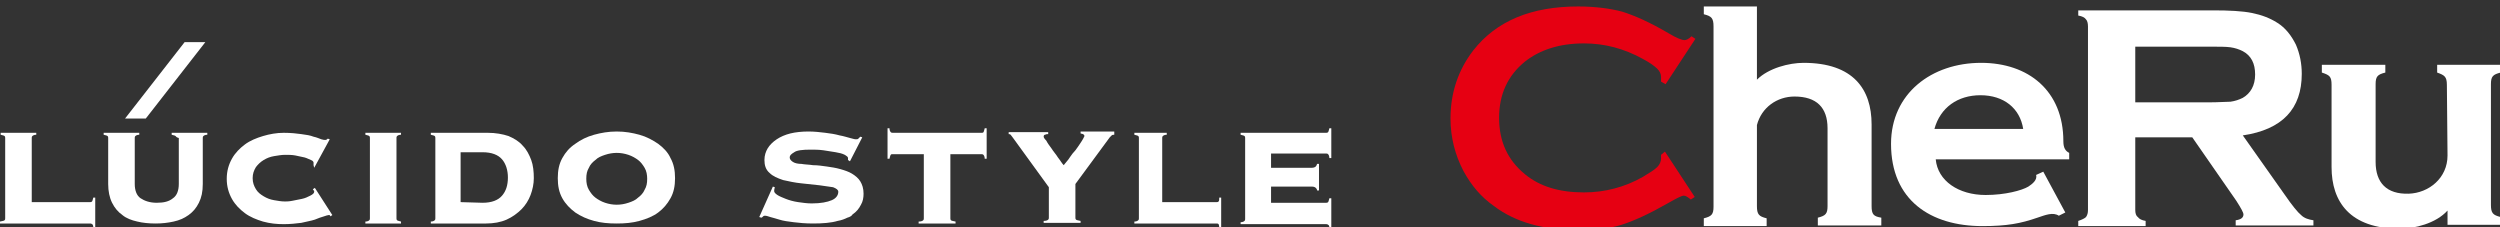 <?xml version="1.0" encoding="utf-8"?>
<!-- Generator: Adobe Illustrator 22.1.0, SVG Export Plug-In . SVG Version: 6.00 Build 0)  -->
<svg version="1.1" id="レイヤー_1" xmlns="http://www.w3.org/2000/svg" xmlns:xlink="http://www.w3.org/1999/xlink" x="0px"
	 y="0px" viewBox="0 0 385.9 35.1" style="enable-background:new 0 0 385.9 35.1;" xml:space="preserve">
<rect x="0" y="0" width="385.9" height="35.1" fill="#333333" stroke="none"/>
<style type="text/css">
	.st0{fill:#FFFFFF;}
	.st1{fill:#E60012;}
</style>
<g id="deta">
	<g>
		<g>
			<polygon class="st0" points="31.7,6.5 28.5,6.5 19.3,18.3 22.5,18.3 			"/>
			<g>
				<path class="st0" d="M13.9,31.2c0.1,0,0.2,0,0.3-0.1s0.1-0.3,0.2-0.6h0.3v4.6h-0.3c0-0.3-0.1-0.5-0.2-0.5
					c-0.1-0.1-0.2-0.1-0.3-0.1H0v-0.3c0.4-0.1,0.6-0.1,0.7-0.2c0.1-0.1,0.1-0.2,0.1-0.3V21.3c0-0.1,0-0.2-0.1-0.3s-0.3-0.1-0.6-0.2
					v-0.3h5.5v0.3c-0.3,0-0.5,0.1-0.6,0.2s-0.1,0.2-0.1,0.3v9.9C4.9,31.2,13.9,31.2,13.9,31.2z"/>
				<path class="st0" d="M27.1,21c-0.1-0.1-0.3-0.1-0.6-0.2v-0.3H32v0.3c-0.3,0-0.5,0.1-0.6,0.2s-0.1,0.2-0.1,0.3v7.1
					c0,1.2-0.2,2.1-0.6,2.9c-0.4,0.8-0.9,1.4-1.6,1.9s-1.4,0.8-2.3,1S25,34.5,24,34.5s-2-0.1-2.8-0.3c-0.9-0.2-1.7-0.5-2.3-1
					c-0.7-0.5-1.2-1.1-1.6-1.9s-0.6-1.8-0.6-2.9v-7.1c0-0.1,0-0.2-0.1-0.3s-0.3-0.1-0.6-0.2v-0.3h5.5v0.3c-0.3,0-0.5,0.1-0.6,0.2
					s-0.1,0.2-0.1,0.3v7.1c0,1,0.3,1.8,0.9,2.2s1.4,0.7,2.5,0.7s1.9-0.2,2.5-0.7c0.6-0.4,0.9-1.2,0.9-2.2v-7.1
					C27.2,21.2,27.2,21.1,27.1,21z"/>
				<path class="st0" d="M48.4,25.5c0-0.1,0-0.1,0-0.2s0-0.1,0-0.2s-0.1-0.3-0.4-0.4s-0.6-0.3-1-0.4s-0.9-0.2-1.4-0.3
					s-1.1-0.1-1.6-0.1s-1.1,0.1-1.7,0.2c-0.6,0.1-1.1,0.3-1.6,0.6s-0.9,0.7-1.2,1.1c-0.3,0.5-0.5,1-0.5,1.7s0.2,1.2,0.5,1.7
					s0.7,0.8,1.2,1.1s1,0.5,1.6,0.6s1.1,0.2,1.7,0.2c0.2,0,0.6,0,1.1-0.1s1-0.2,1.5-0.3s0.9-0.3,1.3-0.5c0.4-0.2,0.6-0.4,0.6-0.6
					c0-0.1,0-0.2-0.1-0.2c0-0.1-0.1-0.1-0.1-0.2l0.3-0.2l2.7,4.2L51,33.4c0-0.1-0.1-0.1-0.1-0.2c-0.1,0-0.1,0-0.2,0
					c-0.1,0-0.4,0.1-0.7,0.2c-0.4,0.1-0.9,0.3-1.4,0.5c-0.6,0.2-1.3,0.3-2.1,0.5c-0.8,0.1-1.7,0.2-2.7,0.2c-1.1,0-2.1-0.1-3.2-0.4
					c-1-0.3-2-0.7-2.8-1.3s-1.5-1.3-2-2.2S35,28.8,35,27.6c0-1.2,0.3-2.2,0.8-3.1s1.2-1.6,2-2.2s1.8-1,2.8-1.3s2.1-0.5,3.2-0.5
					c1.1,0,2,0.1,2.7,0.2c0.8,0.1,1.4,0.2,1.9,0.4c0.5,0.1,0.9,0.3,1.2,0.4s0.5,0.1,0.6,0.1c0.2,0,0.3-0.1,0.4-0.2l0.3,0.1l-2.4,4.4
					L48.4,25.5z"/>
				<path class="st0" d="M56.4,34.2c0.3,0,0.5-0.1,0.6-0.2c0.1-0.1,0.1-0.2,0.1-0.3V21.3c0-0.1,0-0.2-0.1-0.3s-0.3-0.1-0.6-0.2v-0.3
					h5.5v0.3c-0.3,0-0.5,0.1-0.6,0.2s-0.1,0.2-0.1,0.3v12.4c0,0.1,0,0.2,0.1,0.3s0.3,0.1,0.6,0.2v0.3h-5.5V34.2z"/>
				<path class="st0" d="M67.1,21c-0.1-0.1-0.3-0.1-0.6-0.2v-0.3h8.8c1.2,0,2.3,0.2,3.2,0.5c0.9,0.4,1.6,0.8,2.2,1.5
					c0.6,0.6,1,1.4,1.3,2.2s0.4,1.8,0.4,2.8c0,0.9-0.2,1.8-0.5,2.6s-0.8,1.6-1.4,2.2c-0.6,0.6-1.4,1.2-2.3,1.6
					c-0.9,0.4-2,0.6-3.2,0.6h-8.5v-0.3c0.3,0,0.5-0.1,0.6-0.2c0.1-0.1,0.1-0.2,0.1-0.3V21.3C67.2,21.2,67.2,21.1,67.1,21z
					 M74.5,31.3c1.4,0,2.4-0.4,3-1.1s0.9-1.6,0.9-2.8c0-1.1-0.3-2.1-0.9-2.8s-1.6-1.1-3-1.1h-3.4v7.7L74.5,31.3L74.5,31.3z"/>
				<path class="st0" d="M98.7,20.8c1.1,0.3,2,0.8,2.9,1.4c0.8,0.6,1.5,1.3,1.9,2.2c0.5,0.9,0.7,1.9,0.7,3.1s-0.2,2.2-0.7,3.1
					s-1.1,1.6-1.9,2.2s-1.8,1-2.9,1.3s-2.2,0.4-3.5,0.4s-2.4-0.1-3.5-0.4c-1.1-0.3-2-0.7-2.9-1.3c-0.8-0.6-1.5-1.3-2-2.2
					s-0.7-1.9-0.7-3.1s0.2-2.2,0.7-3.1s1.1-1.6,2-2.2c0.8-0.6,1.8-1.1,2.9-1.4s2.2-0.5,3.5-0.5S97.6,20.5,98.7,20.8z M93.4,23.9
					c-0.6,0.2-1.1,0.4-1.5,0.8c-0.4,0.3-0.8,0.7-1,1.2c-0.3,0.5-0.4,1-0.4,1.7c0,0.6,0.1,1.2,0.4,1.7s0.6,0.9,1,1.2s0.9,0.6,1.5,0.8
					s1.2,0.3,1.8,0.3c0.6,0,1.2-0.1,1.8-0.3c0.6-0.2,1.1-0.4,1.5-0.8c0.4-0.3,0.8-0.7,1-1.2c0.3-0.5,0.4-1,0.4-1.7
					c0-0.6-0.1-1.2-0.4-1.7s-0.6-0.9-1-1.2s-0.9-0.6-1.5-0.8s-1.2-0.3-1.8-0.3S94,23.7,93.4,23.9z"/>
				<path class="st0" d="M130.8,33.6c-0.4,0.2-0.9,0.4-1.5,0.5c-1,0.3-2.3,0.4-3.8,0.4c-1.2,0-2.2-0.1-3-0.2
					c-0.8-0.1-1.6-0.2-2.2-0.4s-1.1-0.3-1.4-0.4c-0.3-0.1-0.6-0.2-0.8-0.2c-0.1,0-0.2,0-0.3,0.1c-0.1,0.1-0.2,0.2-0.3,0.2l-0.3-0.1
					l2.1-4.7l0.3,0.1c0,0.1-0.1,0.3-0.1,0.6c0,0.2,0.2,0.4,0.5,0.6s0.8,0.4,1.3,0.6s1.2,0.4,1.9,0.5s1.4,0.2,2.1,0.2
					c1.4,0,2.4-0.2,3.1-0.5s1-0.8,1-1.3c0-0.3-0.3-0.5-0.8-0.7c-0.6-0.1-1.3-0.2-2.1-0.3c-0.9-0.1-1.8-0.2-2.8-0.3s-1.9-0.3-2.8-0.5
					c-0.9-0.3-1.6-0.6-2.1-1.1c-0.6-0.5-0.8-1.2-0.8-2c0-0.7,0.2-1.3,0.5-1.8s0.8-1,1.4-1.4s1.3-0.7,2.1-0.9s1.8-0.3,2.8-0.3
					c0.9,0,1.8,0.1,2.6,0.2s1.5,0.2,2.2,0.4c0.6,0.1,1.2,0.3,1.6,0.4c0.4,0.1,0.7,0.2,0.9,0.2s0.3,0,0.4-0.1
					c0.1-0.1,0.2-0.2,0.3-0.3l0.3,0.1l-1.9,3.7l-0.3-0.2v-0.3c0-0.2-0.2-0.3-0.5-0.5c-0.4-0.2-0.8-0.3-1.4-0.4
					c-0.6-0.1-1.2-0.2-1.9-0.3s-1.4-0.1-2-0.1c-1.2,0-2.1,0.1-2.5,0.4c-0.5,0.3-0.7,0.5-0.7,0.8s0.2,0.5,0.5,0.7s0.8,0.3,1.3,0.3
					c0.5,0.1,1.2,0.1,1.8,0.2c0.7,0,1.4,0.1,2.1,0.2s1.4,0.2,2.1,0.4c0.7,0.2,1.3,0.4,1.8,0.7s1,0.7,1.3,1.2s0.5,1.1,0.5,1.9
					c0,0.6-0.1,1.2-0.4,1.7c-0.3,0.6-0.7,1.1-1.3,1.5C131.5,33.3,131.2,33.5,130.8,33.6"/>
				<path class="st0" d="M141.8,34.2c0.4,0,0.6-0.1,0.7-0.2c0.1-0.1,0.1-0.2,0.1-0.3v-9.9h-4.8c-0.1,0-0.3,0-0.3,0.1
					c-0.1,0.1-0.1,0.3-0.2,0.6H137v-4.7h0.3c0,0.3,0.1,0.5,0.2,0.6c0.1,0.1,0.2,0.1,0.3,0.1h13.7c0.1,0,0.3,0,0.3-0.1
					c0.1-0.1,0.1-0.3,0.2-0.6h0.3v4.7H152c0-0.3-0.1-0.5-0.2-0.6c-0.1-0.1-0.2-0.1-0.3-0.1h-4.8v9.9c0,0.1,0,0.2,0.1,0.3
					s0.3,0.1,0.7,0.2v0.3h-5.7V34.2z"/>
				<path class="st0" d="M172,20.5v0.3c-0.1,0-0.3,0-0.4,0.1c-0.1,0.1-0.2,0.2-0.3,0.3l-5.3,7.2v5.2c0,0.1,0,0.2,0.1,0.3
					s0.3,0.1,0.7,0.2v0.3h-5.7v-0.3c0.4,0,0.6-0.1,0.7-0.2c0.1-0.1,0.1-0.2,0.1-0.3v-4.7l-5.3-7.3c-0.3-0.4-0.5-0.7-0.6-0.8
					s-0.2-0.1-0.3-0.1v-0.3h6.1v0.3c-0.2,0-0.3,0-0.5,0.1c-0.1,0-0.2,0.1-0.2,0.3c0,0.1,0.1,0.3,0.4,0.6c0.2,0.4,0.5,0.8,0.8,1.2
					c0.3,0.5,0.7,0.9,1,1.4c0.4,0.5,0.6,0.9,0.9,1.2c0.1-0.1,0.2-0.3,0.4-0.5s0.4-0.5,0.6-0.8c0.2-0.3,0.5-0.7,0.8-1
					c0.3-0.4,0.5-0.7,0.7-1s0.4-0.6,0.5-0.8s0.2-0.4,0.2-0.4c0-0.1-0.1-0.2-0.2-0.3c-0.1,0-0.3-0.1-0.4-0.1v-0.3h5.2V20.5z"/>
				<path class="st0" d="M187.8,31.2c0.1,0,0.2,0,0.3-0.1s0.1-0.3,0.1-0.6h0.3v4.6h-0.3c0-0.3-0.1-0.5-0.1-0.5
					c-0.1-0.1-0.2-0.1-0.3-0.1h-12.7v-0.3c0.3,0,0.5-0.1,0.6-0.2c0.1-0.1,0.1-0.2,0.1-0.3V21.3c0-0.1,0-0.2-0.1-0.3
					s-0.3-0.1-0.6-0.2v-0.3h5v0.3c-0.3,0-0.5,0.1-0.6,0.2s-0.1,0.2-0.1,0.3v9.9C179.4,31.2,187.8,31.2,187.8,31.2z"/>
				<path class="st0" d="M203.3,29.4c0-0.2-0.1-0.3-0.2-0.4c-0.1-0.1-0.3-0.2-0.6-0.2h-6.3v2.5h8.5c0.1,0,0.2,0,0.3-0.1
					s0.1-0.3,0.2-0.6h0.3v4.5h-0.3c0-0.2-0.1-0.4-0.2-0.4c-0.1-0.1-0.2-0.1-0.3-0.1h-13.2v-0.3c0.3,0,0.5-0.1,0.6-0.2
					c0.1-0.1,0.1-0.2,0.1-0.3V21.3c0-0.1,0-0.2-0.1-0.3s-0.3-0.1-0.6-0.2v-0.3h13.2c0.1,0,0.2,0,0.3-0.1s0.1-0.3,0.2-0.6h0.3v4.6
					h-0.3c0-0.3-0.1-0.5-0.2-0.6c-0.1-0.1-0.2-0.1-0.3-0.1h-8.5v2.2h6.3c0.3,0,0.5-0.1,0.6-0.2s0.2-0.3,0.2-0.4h0.3v4.1H203.3z"/>
			</g>
		</g>
	</g>
</g>
<g id="レイヤー_2_1_">
	<g>
		<path class="st1" d="M257,23.4l4.6,7l-0.6,0.4c-0.5-0.4-0.8-0.6-1.1-0.6c-0.3,0-1.1,0.4-2.5,1.2c-2.8,1.6-5.2,2.7-7.1,3.3
			c-1.9,0.6-4.2,0.8-6.8,0.8c-5.3,0-9.6-1.2-12.9-3.7c-2-1.4-3.5-3.2-4.7-5.4c-1.3-2.5-2-5.2-2-8.1c0-4,1.2-7.5,3.5-10.5
			c3.6-4.6,9-6.8,16.2-6.8c2.6,0,4.9,0.3,6.8,0.8c1.9,0.6,4.2,1.6,7.1,3.3c1.3,0.8,2.2,1.1,2.5,1.1s0.7-0.2,1.1-0.6l0.6,0.4l-4.6,7
			l-0.7-0.4c0-0.3,0-0.5,0-0.7c0-0.5-0.2-0.9-0.6-1.3c-0.4-0.4-1.1-0.9-2.2-1.5c-2.9-1.6-5.9-2.4-9.1-2.4c-3.8,0-6.8,1-9.1,2.8
			c-2.7,2.2-4,5.1-4,8.7s1.3,6.5,4,8.7c2.3,1.9,5.3,2.8,9.1,2.8c3.2,0,6.3-0.8,9.1-2.4c1-0.6,1.8-1.1,2.2-1.5s0.6-0.9,0.6-1.3
			c0-0.2,0-0.4,0-0.6L257,23.4z"/>
		<path class="st0" d="M329.6,21.3v11.1c0,0.5,0.1,0.9,0.4,1.1c0.2,0.3,0.6,0.5,1.2,0.6v0.8h-10.4v-0.8c0.6-0.2,1-0.4,1.2-0.6
			c0.2-0.3,0.3-0.6,0.3-1.1V4.1c0-0.5-0.1-0.9-0.3-1.1c-0.2-0.3-0.6-0.5-1.2-0.6V1.6h20.8c2.5,0,4.5,0.1,6,0.4s2.8,0.8,3.9,1.5
			c1.3,0.8,2.2,2,2.9,3.4c0.6,1.4,0.9,2.9,0.9,4.5c0,5.4-3,8.6-9.1,9.5l6.5,9.2c1.1,1.6,2,2.7,2.5,3.1c0.5,0.5,1.2,0.7,1.9,0.8v0.8
			h-12V34c0.8-0.1,1.2-0.4,1.2-0.9c0-0.3-0.4-1-1.1-2.1l-6.8-9.8h-8.8V21.3z M329.6,15.8h11.2c1.7,0,2.8-0.1,3.5-0.1
			c0.7-0.1,1.3-0.3,1.9-0.6c1.2-0.7,1.9-1.9,1.9-3.6s-0.6-2.9-1.9-3.6c-0.6-0.3-1.2-0.5-1.9-0.6c-0.7-0.1-1.8-0.1-3.5-0.1h-11.2
			V15.8z"/>
		<path class="st0" d="M377.7,13.1c0-1.3-0.4-1.5-1.5-1.9V10h9.8v1.2c-1.2,0.3-1.5,0.6-1.5,1.8v18.6c0,1.3,0.3,1.6,1.5,1.9v1.2h-8.2
			v-2.2c-1.8,2-5.1,2.8-7.4,2.8c-7.7,0-10.5-4.2-10.5-9.5V13.1c0-1.3-0.3-1.5-1.5-1.9V10h9.8v1.2c-1.2,0.3-1.5,0.6-1.5,1.8v12
			c0,3.2,1.7,5,5.1,4.9c3.1-0.1,6-2.4,6-5.9L377.7,13.1L377.7,13.1z"/>
		<path class="st0" d="M288.9,31.8V19.2c0-5.4-2.8-9.5-10.5-9.5c-2.2,0-5.4,0.8-7.2,2.6V1H263v1.2c1.2,0.3,1.5,0.6,1.5,1.9v27.8
			c0,1.2-0.3,1.5-1.5,1.8v1.2h9.7v-1.2c-1.2-0.3-1.5-0.6-1.5-1.9V19.3c0.7-2.7,3.1-4.4,5.8-4.4c3.4,0,5.1,1.7,5.1,4.9v12
			c0,1.2-0.3,1.5-1.5,1.8v1.2h9.8v-1.2C289.2,33.4,288.9,33.1,288.9,31.8z"/>
		<path class="st0" d="M306,34.9c-8,0-14.1-4-14.1-12.7c0-7.8,6.3-12.5,13.9-12.5c7.3,0,12.7,4.3,12.7,12.1c0,1,0.3,1.5,0.9,1.8v1
			h-20.6c0.3,3.3,3.5,5.5,7.7,5.5c3,0,5.6-0.7,6.6-1.3c0.6-0.4,1.4-1,1.2-1.8l1.1-0.5l3.4,6.3l-1,0.5c-0.9-0.6-2.1-0.1-3.3,0.3
			C311.9,34.5,309.8,34.9,306,34.9z M312.3,19.9c-0.5-3.2-3-5.2-6.6-5.2c-3.5,0-6.2,1.9-7.1,5.2H312.3z"/>
	</g>
</g>
</svg>
